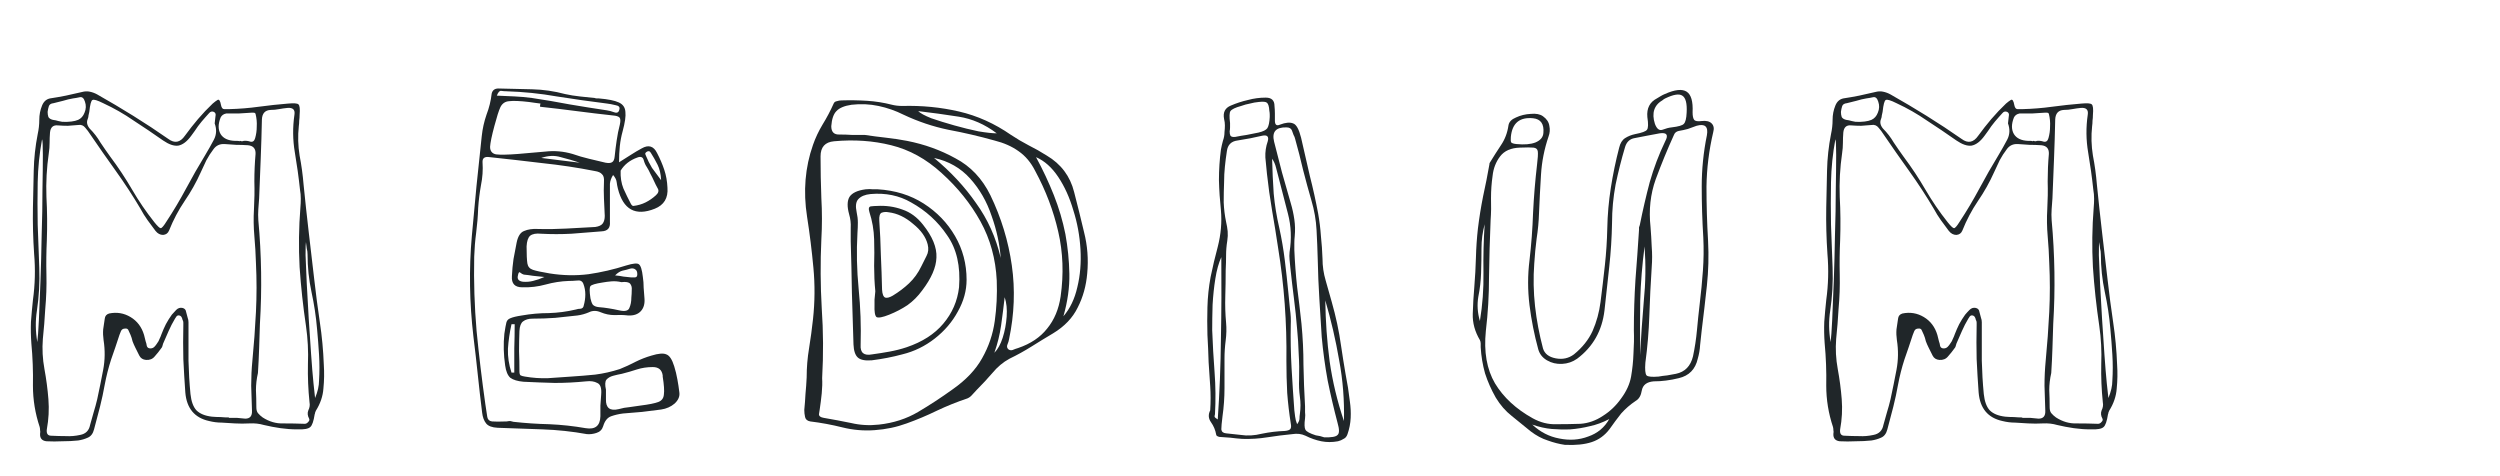<svg width="630" height="120" viewBox="0 0 630 120" fill="none" xmlns="http://www.w3.org/2000/svg">
<path d="M527.214 31.8C526.947 34.267 527.014 36.733 527.414 39.2C527.881 41.6 528.214 44.033 528.414 46.5C528.814 50.5 529.247 54.5 529.714 58.5C530.181 62.5 530.647 66.5 531.114 70.5C531.514 74.033 531.981 77.6 532.514 81.2C533.047 84.733 533.381 88.3 533.514 91.9C533.647 93.9 533.614 95.9 533.414 97.9C533.281 99.833 532.647 101.7 531.514 103.5C531.447 103.633 531.381 103.8 531.314 104C531.314 104.133 531.281 104.267 531.214 104.4C530.947 106.133 530.581 107.2 530.114 107.6C529.647 108.067 528.547 108.267 526.814 108.2C525.414 108.2 524.014 108.1 522.614 107.9C521.214 107.7 519.814 107.433 518.414 107.1C517.281 106.767 516.081 106.633 514.814 106.7C513.547 106.767 512.314 106.767 511.114 106.7C510.047 106.633 508.947 106.567 507.814 106.5C506.747 106.5 505.681 106.367 504.614 106.1C500.947 105.3 498.947 102.9 498.614 98.9C498.414 96.1 498.247 93.3 498.114 90.5C498.047 87.7 498.047 84.867 498.114 82C498.114 81.733 498.114 81.5 498.114 81.3C498.114 81.033 498.047 80.8 497.914 80.6C497.781 79.933 497.514 79.567 497.114 79.5C496.847 79.433 496.614 79.5 496.414 79.7C496.281 79.9 496.147 80.1 496.014 80.3C495.414 81.3 494.881 82.333 494.414 83.4C493.947 84.467 493.481 85.533 493.014 86.6C492.947 86.8 492.881 87.033 492.814 87.3C492.747 87.5 492.647 87.667 492.514 87.8C492.047 88.467 491.514 89.133 490.914 89.8C490.381 90.467 489.647 90.767 488.714 90.7C487.914 90.633 487.347 90.267 487.014 89.6C486.681 88.933 486.347 88.267 486.014 87.6C485.747 87.067 485.514 86.533 485.314 86C485.181 85.4 485.014 84.867 484.814 84.4C484.681 84.067 484.514 83.7 484.314 83.3C484.181 82.9 483.881 82.733 483.414 82.8C482.947 82.8 482.614 83 482.414 83.4C482.281 83.733 482.147 84.067 482.014 84.4C481.347 86.467 480.647 88.533 479.914 90.6C479.247 92.667 478.714 94.767 478.314 96.9C477.981 98.767 477.581 100.633 477.114 102.5C476.647 104.367 476.147 106.267 475.614 108.2C475.347 109.267 474.814 109.967 474.014 110.3C473.281 110.633 472.481 110.867 471.614 111C470.347 111.133 469.014 111.2 467.614 111.2C466.281 111.267 464.947 111.267 463.614 111.2C462.481 111.067 461.947 110.433 462.014 109.3C462.081 108.967 462.081 108.667 462.014 108.4C462.014 108.133 461.981 107.867 461.914 107.6C460.781 104.2 460.214 100.733 460.214 97.2C460.281 93.6 460.147 90.033 459.814 86.5C459.681 84.7 459.647 82.9 459.714 81.1C459.847 79.3 460.014 77.467 460.214 75.6C460.747 71.733 460.847 67.867 460.514 64C460.247 60.067 460.147 56.167 460.214 52.3C460.281 49.167 460.347 46.067 460.414 43C460.481 39.933 460.814 36.867 461.414 33.8C461.681 32.6 461.814 31.4 461.814 30.2C461.814 28.933 462.047 27.733 462.514 26.6C462.914 25.6 463.581 25 464.514 24.8C465.847 24.6 467.181 24.367 468.514 24.1C469.914 23.767 471.247 23.467 472.514 23.2C473.247 23 473.914 22.967 474.514 23.1C475.181 23.233 475.814 23.467 476.414 23.8C479.481 25.533 482.514 27.333 485.514 29.2C488.514 31.067 491.447 33 494.314 35C495.914 36.2 497.314 35.933 498.514 34.2C499.581 32.733 500.681 31.333 501.814 30C503.014 28.6 504.247 27.3 505.514 26.1C505.981 25.7 506.381 25.4 506.714 25.2C507.114 24.933 507.414 25.367 507.614 26.5C507.747 27.167 508.014 27.5 508.414 27.5C508.814 27.5 509.247 27.5 509.714 27.5C512.247 27.433 514.714 27.233 517.114 26.9C519.581 26.567 522.047 26.3 524.514 26.1C525.981 25.967 526.847 26.033 527.114 26.3C527.447 26.567 527.547 27.467 527.414 29C527.414 29.467 527.381 29.933 527.314 30.4C527.314 30.867 527.281 31.333 527.214 31.8ZM467.614 30.7C469.347 30.767 470.681 30.6 471.614 30.2C472.347 29.867 472.881 29.267 473.214 28.4C473.614 27.467 473.647 26.533 473.314 25.6C473.047 24.733 472.614 24.367 472.014 24.5C471.414 24.633 470.847 24.733 470.314 24.8C469.514 24.933 468.681 25.133 467.814 25.4C467.014 25.6 466.214 25.8 465.414 26C464.747 26.067 464.347 26.333 464.214 26.8C464.081 27.2 463.981 27.667 463.914 28.2C463.914 28.667 463.981 29.1 464.114 29.5C464.314 29.833 464.681 30.067 465.214 30.2C465.747 30.267 466.214 30.367 466.614 30.5C467.014 30.567 467.347 30.633 467.614 30.7ZM506.014 31.1C506.081 30.433 506.147 29.833 506.214 29.3C506.347 28.767 506.214 28.4 505.814 28.2C505.347 28 504.947 28.1 504.614 28.5C504.281 28.833 503.981 29.167 503.714 29.5C503.047 30.233 502.414 31 501.814 31.8C501.281 32.6 500.714 33.4 500.114 34.2C499.047 35.667 497.947 36.5 496.814 36.7C495.747 36.833 494.481 36.4 493.014 35.4C490.547 33.667 488.081 32 485.614 30.4C483.214 28.733 480.647 27.267 477.914 26C476.447 25.267 475.547 25 475.214 25.2C474.881 25.333 474.614 26.333 474.414 28.2C474.347 28.467 474.281 28.767 474.214 29.1C474.214 29.367 474.147 29.667 474.014 30C473.681 30.8 473.847 31.6 474.514 32.4C475.581 33.467 476.481 34.633 477.214 35.9C478.014 37.1 478.847 38.3 479.714 39.5C481.714 42.167 483.547 44.933 485.214 47.8C486.881 50.667 488.747 53.4 490.814 56C491.614 57 492.147 57.5 492.414 57.5C492.681 57.5 493.147 56.967 493.814 55.9C495.614 53.167 497.281 50.367 498.814 47.5C500.347 44.633 501.947 41.833 503.614 39.1C504.414 37.767 505.147 36.467 505.814 35.2C506.481 33.933 506.547 32.567 506.014 31.1ZM516.914 94C516.581 95.467 516.414 96.9 516.414 98.3C516.481 99.7 516.514 101.133 516.514 102.6C516.514 103.267 516.647 103.767 516.914 104.1C517.247 104.5 517.647 104.867 518.114 105.2C519.781 106.267 521.514 106.767 523.314 106.7C525.114 106.7 526.914 106.733 528.714 106.8C529.047 106.8 529.347 106.633 529.614 106.3C529.881 106.033 529.947 105.767 529.814 105.5C529.414 104.767 529.347 104.067 529.614 103.4C529.947 102.733 530.047 102.067 529.914 101.4C529.581 98.2 529.447 95 529.514 91.8C529.647 88.533 529.481 85.3 529.014 82.1C528.281 77.167 527.747 72.233 527.414 67.3C527.147 62.3 527.214 57.3 527.614 52.3C527.681 51.567 527.714 50.833 527.714 50.1C527.714 49.3 527.647 48.533 527.514 47.8C527.181 44.667 526.747 41.533 526.214 38.4C525.681 35.267 525.647 32.1 526.114 28.9C526.314 27.633 525.714 27.067 524.314 27.2C523.647 27.267 522.947 27.367 522.214 27.5C521.547 27.633 520.847 27.7 520.114 27.7C518.714 27.767 517.981 28.567 517.914 30.1C517.847 33.367 517.747 36.667 517.614 40C517.481 43.333 517.347 46.667 517.214 50C517.147 50.867 517.081 51.767 517.014 52.7C516.947 53.633 516.947 54.567 517.014 55.5C517.414 59.833 517.647 64.2 517.714 68.6C517.781 72.933 517.681 77.267 517.414 81.6C517.347 83.667 517.281 85.733 517.214 87.8C517.147 89.867 517.047 91.933 516.914 94ZM512.314 35.6V35.5C512.514 35.5 512.681 35.533 512.814 35.6C513.014 35.6 513.181 35.567 513.314 35.5C513.847 35.433 514.414 35.5 515.014 35.7C515.614 35.833 516.014 35.533 516.214 34.8C516.481 33.867 516.614 32.9 516.614 31.9C516.681 30.833 516.581 29.767 516.314 28.7C516.247 28.5 516.081 28.4 515.814 28.4C515.614 28.4 515.414 28.4 515.214 28.4C514.147 28.467 513.081 28.533 512.014 28.6C511.014 28.6 509.981 28.6 508.914 28.6C508.247 28.733 507.781 29.067 507.514 29.6C506.847 31.267 506.847 32.667 507.514 33.8C508.181 34.867 509.381 35.433 511.114 35.5C511.314 35.5 511.514 35.5 511.714 35.5C511.914 35.5 512.114 35.533 512.314 35.6ZM509.614 105.2V105.3C510.281 105.3 510.947 105.3 511.614 105.3C512.347 105.367 513.047 105.433 513.714 105.5C514.914 105.5 515.481 104.833 515.414 103.5C515.347 101.367 515.281 99.267 515.214 97.2C515.214 95.067 515.314 92.967 515.514 90.9C515.914 86.767 516.214 82.667 516.414 78.6C516.614 74.533 516.614 70.433 516.414 66.3C516.347 64.033 516.214 61.767 516.014 59.5C515.814 57.233 515.781 54.967 515.914 52.7C516.047 50.367 516.081 48.033 516.014 45.7C516.014 43.367 516.114 41.067 516.314 38.8C516.381 37.467 515.747 36.733 514.414 36.6C513.414 36.533 512.414 36.5 511.414 36.5C510.414 36.433 509.447 36.367 508.514 36.3C507.314 36.233 506.381 36.667 505.714 37.6C505.047 38.467 504.447 39.4 503.914 40.4C503.447 41.4 502.981 42.4 502.514 43.4C501.381 45.933 500.014 48.367 498.414 50.7C496.881 52.967 495.581 55.433 494.514 58.1C494.247 58.767 493.747 59.133 493.014 59.2C492.281 59.2 491.647 58.867 491.114 58.2C490.447 57.267 489.781 56.367 489.114 55.5C488.447 54.567 487.847 53.6 487.314 52.6C485.381 49.333 483.314 46.167 481.114 43.1C478.914 40.033 476.747 36.933 474.614 33.8C474.281 33.267 473.881 32.733 473.414 32.2C472.947 31.6 472.347 31.367 471.614 31.5C470.747 31.567 469.881 31.633 469.014 31.7C468.214 31.7 467.381 31.667 466.514 31.6C465.314 31.467 464.647 32.067 464.514 33.4C464.447 34.267 464.414 35.133 464.414 36C464.414 36.867 464.347 37.733 464.214 38.6C463.681 42.267 463.481 45.933 463.614 49.6C463.814 53.2 463.847 56.867 463.714 60.6C463.581 63.467 463.547 66.333 463.614 69.2C463.681 72.067 463.581 74.967 463.314 77.9C463.181 80.367 462.981 82.867 462.714 85.4C462.514 87.933 462.647 90.467 463.114 93C463.581 95.533 463.914 98.067 464.114 100.6C464.314 103.133 464.181 105.667 463.714 108.2C463.581 109.267 463.947 109.8 464.814 109.8C466.081 109.867 467.314 109.9 468.514 109.9C469.714 109.967 470.914 109.867 472.114 109.6C473.514 109.333 474.347 108.5 474.614 107.1C474.947 105.967 475.247 104.9 475.514 103.9C475.847 102.833 476.147 101.733 476.414 100.6C476.947 98.133 477.447 95.667 477.914 93.2C478.381 90.733 478.414 88.233 478.014 85.7C477.881 84.767 477.847 83.867 477.914 83C478.047 82.067 478.181 81.167 478.314 80.3C478.381 79.633 478.747 79.2 479.414 79C481.347 78.6 483.147 78.9 484.814 79.9C486.481 80.9 487.614 82.4 488.214 84.4C488.281 84.667 488.347 84.933 488.414 85.2C488.481 85.467 488.547 85.733 488.614 86C488.747 86.333 488.847 86.733 488.914 87.2C489.047 87.6 489.347 87.8 489.814 87.8C490.214 87.8 490.547 87.667 490.814 87.4C491.081 87.133 491.314 86.833 491.514 86.5C491.781 86.167 491.981 85.8 492.114 85.4C492.314 85 492.481 84.6 492.614 84.2C492.947 83.333 493.314 82.5 493.714 81.7C494.181 80.833 494.681 80.033 495.214 79.3C495.547 78.9 495.914 78.5 496.314 78.1C496.781 77.633 497.314 77.467 497.914 77.6C498.447 77.733 498.747 78.067 498.814 78.6C498.947 79.133 499.081 79.633 499.214 80.1C499.347 80.433 499.414 80.8 499.414 81.2C499.414 81.6 499.414 82 499.414 82.4C499.414 85.267 499.414 88.1 499.414 90.9C499.481 93.7 499.647 96.5 499.914 99.3C500.114 101.167 500.614 102.533 501.414 103.4C502.281 104.267 503.581 104.8 505.314 105C506.047 105.067 506.781 105.1 507.514 105.1C508.247 105.167 508.947 105.2 509.614 105.2ZM461.314 86.2C461.447 85.2 461.581 83.333 461.714 80.6C461.847 77.8 461.981 74.533 462.114 70.8C462.247 67.067 462.347 63.2 462.414 59.2C462.547 55.133 462.614 51.333 462.614 47.8C462.681 44.267 462.714 41.333 462.714 39C462.714 36.667 462.647 35.367 462.514 35.1C461.847 38.7 461.481 42.3 461.414 45.9C461.347 49.5 461.347 53.067 461.414 56.6C461.547 60.2 461.681 63.833 461.814 67.5C461.947 71.1 461.747 74.7 461.214 78.3C460.814 80.833 460.847 83.467 461.314 86.2ZM531.314 100.3C531.981 98.7 532.314 97.233 532.314 95.9C532.447 93.767 532.447 91.6 532.314 89.4C532.181 87.2 532.014 85.033 531.814 82.9C531.547 79.767 531.081 76.667 530.414 73.6C529.747 70.467 529.414 67.3 529.414 64.1C529.414 63.567 529.347 63.067 529.214 62.6C529.147 62.067 529.081 61.533 529.014 61C528.947 61.267 528.914 62.367 528.914 64.3C528.981 66.167 529.081 68.533 529.214 71.4C529.347 74.2 529.514 77.167 529.714 80.3C529.914 83.433 530.114 86.433 530.314 89.3C530.514 92.167 530.714 94.6 530.914 96.6C531.114 98.6 531.247 99.833 531.314 100.3Z" fill="#202629"/>
<path d="M394.334 112.1C392.934 111.9 391.5 111.533 390.034 111C388.567 110.533 387.134 109.767 385.734 108.7C384.134 107.367 382.534 106.067 380.934 104.8C379.4 103.6 378.067 102.067 376.934 100.2C375.8 98.2 374.9 96.167 374.234 94.1C373.634 91.967 373.267 89.767 373.134 87.5C373.134 87.167 373.134 86.867 373.134 86.6C373.134 86.267 373.067 85.967 372.934 85.7C371.667 83.567 371.067 81.367 371.134 79.1C371.2 76.767 371.334 74.467 371.534 72.2C371.734 69.733 371.867 67.3 371.934 64.9C372 62.433 372.167 60 372.434 57.6C372.767 54.867 373.2 52.167 373.734 49.5C374.334 46.767 374.867 44.067 375.334 41.4C375.334 41.2 375.367 41.067 375.434 41C376.367 39.467 377.3 38 378.234 36.6C379.234 35.133 379.867 33.467 380.134 31.6C380.267 30.733 380.9 30.067 382.034 29.6C383.167 29.067 384.4 28.767 385.734 28.7C387.067 28.567 388.1 28.767 388.834 29.3C389.767 29.967 390.3 30.767 390.434 31.7C390.634 32.633 390.567 33.533 390.234 34.4C389.167 37.533 388.534 40.733 388.334 44C388.134 47.2 387.967 50.433 387.834 53.7C387.767 55.833 387.567 57.967 387.234 60.1C386.967 62.167 386.767 64.267 386.634 66.4C386.367 70 386.434 73.6 386.834 77.2C387.234 80.733 387.9 84.267 388.834 87.8C389.234 89.133 390.3 89.967 392.034 90.3C393.767 90.633 395.3 90.3 396.634 89.3C398.767 87.567 400.334 85.6 401.334 83.4C402.334 81.133 403 78.7 403.334 76.1C403.734 72.967 404.1 69.867 404.434 66.8C404.767 63.733 404.967 60.667 405.034 57.6C405.1 54.133 405.4 50.7 405.934 47.3C406.467 43.9 407.167 40.533 408.034 37.2C408.3 36.067 408.8 35.267 409.534 34.8C410.267 34.333 411.1 34 412.034 33.8C413.767 33.467 414.767 33.1 415.034 32.7C415.367 32.3 415.4 31.233 415.134 29.5C414.934 27.3 415.734 25.733 417.534 24.8C417.867 24.6 418.2 24.4 418.534 24.2C418.867 24 419.2 23.833 419.534 23.7C422.067 22.567 423.9 22.367 425.034 23.1C426.167 23.833 426.667 25.567 426.534 28.3C426.534 29.233 426.667 29.867 426.934 30.2C427.2 30.533 427.834 30.633 428.834 30.5C429.967 30.367 430.8 30.567 431.334 31.1C431.867 31.633 432 32.367 431.734 33.3C430.667 37.833 430.1 42.4 430.034 47C430.034 51.6 430.167 56.167 430.434 60.7C430.634 64.5 430.534 68.267 430.134 72C429.734 75.733 429.3 79.467 428.834 83.2C428.7 84.4 428.567 85.633 428.434 86.9C428.367 88.1 428.167 89.267 427.834 90.4C427.234 93.067 425.634 94.7 423.034 95.3C421.967 95.567 420.9 95.767 419.834 95.9C418.834 96.033 417.8 96.1 416.734 96.1C415 96.233 414 97 413.734 98.4C413.534 99.667 413.034 100.533 412.234 101C410.834 101.933 409.6 103 408.534 104.2C407.534 105.467 406.567 106.767 405.634 108.1C404.434 109.7 402.934 110.8 401.134 111.4C399.334 112 397.067 112.233 394.334 112.1ZM425.034 28.4C425.167 26.067 424.8 24.633 423.934 24.1C423.134 23.567 421.7 23.8 419.634 24.8C419.367 24.933 419.167 25.067 419.034 25.2C416.834 26.467 416.167 28.467 417.034 31.2C417.5 32.467 418.134 32.967 418.934 32.7C419.8 32.367 420.567 32.167 421.234 32.1C422.967 31.9 424 31.6 424.334 31.2C424.734 30.8 424.967 29.867 425.034 28.4ZM380.734 34.5C380.667 35.233 380.7 35.7 380.834 35.9C381.034 36.1 381.467 36.233 382.134 36.3C384.134 36.5 385.734 36.367 386.934 35.9C388.2 35.367 388.867 34.567 388.934 33.5C389.134 31.233 388.267 30 386.334 29.8C382.934 29.467 381.067 31.033 380.734 34.5ZM414.634 91.4C414.5 93.133 414.6 94.2 414.934 94.6C415.267 94.933 416.267 95.033 417.934 94.9C418.667 94.767 419.4 94.667 420.134 94.6C420.867 94.467 421.6 94.333 422.334 94.2C424.6 93.733 426.034 92.267 426.634 89.8C427.1 87.6 427.434 85.4 427.634 83.2C427.834 81 428.067 78.767 428.334 76.5C428.667 73.767 428.934 71 429.134 68.2C429.334 65.4 429.367 62.633 429.234 59.9C428.967 55.567 428.834 51.267 428.834 47C428.834 42.667 429.267 38.367 430.134 34.1C430.534 31.9 429.667 31.1 427.534 31.7C426.8 31.967 426.067 32.233 425.334 32.5C424.6 32.7 423.834 32.867 423.034 33C422.434 33.133 422.034 33.467 421.834 34C420.167 37.667 418.634 41.4 417.234 45.2C415.9 48.933 415.467 52.933 415.934 57.2C416.067 58.867 416.167 60.533 416.234 62.2C416.367 63.867 416.367 65.567 416.234 67.3C415.967 71.367 415.767 75.433 415.634 79.5C415.5 83.5 415.167 87.467 414.634 91.4ZM374.434 83.4C373.9 88.667 374.667 93.067 376.734 96.6C378.867 100.133 382.034 103.067 386.234 105.4C388.167 106.467 390.134 106.967 392.134 106.9C394.134 106.9 396.167 106.867 398.234 106.8C400.234 106.667 402.134 106 403.934 104.8C405.734 103.667 407.267 102.2 408.534 100.4C409.867 98.6 410.7 96.767 411.034 94.9C411.367 92.967 411.567 91.033 411.634 89.1C411.767 87.1 411.8 85.133 411.734 83.2C411.734 78.933 411.867 74.7 412.134 70.5C412.467 66.3 412.767 62.1 413.034 57.9C413.034 57.7 413.034 57.5 413.034 57.3C413.1 57.1 413.167 56.9 413.234 56.7C413.967 53.033 414.8 49.433 415.734 45.9C416.734 42.367 418.034 38.933 419.634 35.6C420.5 34 420.034 33.333 418.234 33.6C417.167 33.8 416.1 34 415.034 34.2C414.034 34.4 413 34.6 411.934 34.8C410.734 35 409.934 35.733 409.534 37C408.6 40.133 407.8 43.3 407.134 46.5C406.534 49.7 406.234 52.933 406.234 56.2C406.167 59.867 405.934 63.533 405.534 67.2C405.134 70.867 404.734 74.533 404.334 78.2C403.734 83.333 401.434 87.4 397.434 90.4C396.3 91.2 395.034 91.633 393.634 91.7C392.234 91.767 390.967 91.467 389.834 90.8C388.7 90.133 387.967 89.2 387.634 88C386.634 84.333 385.9 80.633 385.434 76.9C384.967 73.1 384.967 69.333 385.434 65.6C385.9 61.6 386.2 57.6 386.334 53.6C386.534 49.533 386.867 45.5 387.334 41.5C387.534 39.9 387.6 38.8 387.534 38.2C387.467 37.6 387.1 37.267 386.434 37.2C385.767 37.133 384.634 37.133 383.034 37.2C380.767 37.267 379.1 38 378.034 39.4C376.967 40.8 376.334 42.433 376.134 44.3C375.867 46.167 375.734 48.033 375.734 49.9C375.8 51.767 375.767 53.633 375.634 55.5C375.434 60.233 375.3 64.967 375.234 69.7C375.234 74.367 374.967 78.933 374.434 83.4ZM374.134 56.5C373.6 58.5 373.334 60.533 373.334 62.6C373.334 64.667 373.3 66.733 373.234 68.8C373.167 70.8 372.934 72.8 372.534 74.8C372.2 76.8 372.334 78.833 372.934 80.9C373.6 76.833 373.9 72.767 373.834 68.7C373.767 64.633 373.867 60.567 374.134 56.5ZM414.434 62.1C413.834 66.633 413.467 71.2 413.334 75.8C413.267 80.333 413.267 84.9 413.334 89.5C413.534 84.967 413.834 80.433 414.234 75.9C414.7 71.3 414.767 66.7 414.434 62.1ZM405.534 105.6C403.867 106.467 402.234 107.067 400.634 107.4C399.034 107.8 397.4 108.067 395.734 108.2C394.2 108.267 392.634 108.233 391.034 108.1C389.5 107.967 387.867 107.6 386.134 107C388.134 108.867 390.4 110.033 392.934 110.5C395.534 111.033 397.967 110.867 400.234 110C402.567 109.2 404.334 107.733 405.534 105.6Z" fill="#202629"/>
<path d="M304.973 103.4C305.106 101.267 305.106 99.233 304.973 97.3C304.839 95.3 304.706 93.3 304.573 91.3C304.506 88.967 304.406 86.667 304.273 84.4C304.206 82.067 304.206 79.733 304.273 77.4C304.339 74.867 304.606 72.333 305.073 69.8C305.606 67.2 306.206 64.667 306.873 62.2C307.673 59.067 307.939 56 307.673 53C307.406 50.467 307.239 47.933 307.173 45.4C307.173 42.8 307.339 40.233 307.673 37.7C307.806 36.967 307.973 36.233 308.173 35.5C308.439 34.767 308.573 34.033 308.573 33.3C308.639 32.7 308.673 32.133 308.673 31.6C308.673 31.067 308.606 30.533 308.473 30C308.139 28.333 308.706 27.2 310.173 26.6C311.573 26 313.006 25.533 314.473 25.2C315.939 24.8 317.439 24.6 318.973 24.6C320.439 24.6 321.173 25.3 321.173 26.7C321.239 27.367 321.273 28 321.273 28.6C321.273 29.2 321.273 29.8 321.273 30.4C321.273 31.467 321.706 31.8 322.573 31.4C323.973 30.867 325.073 30.767 325.873 31.1C326.673 31.367 327.339 32.567 327.873 34.7C328.606 37.9 329.339 41.1 330.073 44.3C330.873 47.433 331.573 50.6 332.173 53.8C332.506 55.667 332.739 57.567 332.873 59.5C333.073 61.367 333.206 63.267 333.273 65.2C333.273 67.067 333.539 68.9 334.073 70.7C334.606 72.5 335.106 74.267 335.573 76C336.106 77.867 336.573 79.733 336.973 81.6C337.373 83.467 337.706 85.367 337.973 87.3C338.306 89.567 338.673 91.867 339.073 94.2C339.539 96.533 339.906 98.867 340.173 101.2C340.373 102.6 340.439 103.967 340.373 105.3C340.306 106.7 340.039 108.067 339.573 109.4C339.373 110 339.039 110.4 338.573 110.6C338.173 110.867 337.706 111.067 337.173 111.2C335.706 111.467 334.306 111.467 332.973 111.2C331.639 110.933 330.306 110.467 328.973 109.8C327.973 109.333 326.873 109.2 325.673 109.4C323.606 109.6 321.506 109.867 319.373 110.2C317.306 110.533 315.206 110.667 313.073 110.6C312.073 110.533 311.073 110.433 310.073 110.3C309.139 110.233 308.206 110.167 307.273 110.1C306.739 109.967 306.473 109.767 306.473 109.5C306.273 108.367 305.839 107.333 305.173 106.4C304.506 105.467 304.439 104.467 304.973 103.4ZM319.973 29.5C319.973 29.367 319.973 29.167 319.973 28.9C319.973 28.567 319.939 28.233 319.873 27.9C319.806 26.833 319.606 26.167 319.273 25.9C319.006 25.633 318.306 25.567 317.173 25.7C316.439 25.767 315.706 25.9 314.973 26.1C314.239 26.233 313.506 26.433 312.773 26.7C311.306 27.1 310.406 27.533 310.073 28C309.806 28.4 309.773 29.4 309.973 31C309.973 31.333 309.973 31.7 309.973 32.1C309.973 32.433 309.939 32.767 309.873 33.1C309.873 33.567 309.939 33.933 310.073 34.2C310.273 34.467 310.673 34.567 311.273 34.5C312.273 34.3 313.239 34.133 314.173 34C315.173 33.8 316.173 33.6 317.173 33.4C318.306 33.133 319.039 32.767 319.373 32.3C319.706 31.767 319.906 30.833 319.973 29.5ZM333.673 110.2C335.539 110.267 336.673 110.067 337.073 109.6C337.539 109.2 337.539 108.2 337.073 106.6C336.139 103.067 335.306 99.5 334.573 95.9C333.906 92.233 333.406 88.567 333.073 84.9C332.873 81.633 332.673 78.4 332.473 75.2C332.273 72 332.139 68.767 332.073 65.5C332.006 62.967 331.906 60.467 331.773 58C331.639 55.467 331.206 52.967 330.473 50.5C329.739 47.967 329.039 45.4 328.373 42.8C327.773 40.2 327.106 37.6 326.373 35C326.306 34.667 326.173 34.333 325.973 34C325.839 33.6 325.706 33.233 325.573 32.9C325.373 32.367 324.906 32.1 324.173 32.1C321.506 32.033 320.473 33.233 321.073 35.7C321.739 38.3 322.406 40.9 323.073 43.5C323.806 46.1 324.539 48.667 325.273 51.2C325.673 52.533 325.973 53.9 326.173 55.3C326.373 56.7 326.406 58.1 326.273 59.5C326.206 60.1 326.173 60.7 326.173 61.3C326.173 61.9 326.173 62.467 326.173 63C326.306 66.133 326.539 69.233 326.873 72.3C327.273 75.367 327.639 78.467 327.973 81.6C328.306 85.067 328.473 88.533 328.473 92C328.539 95.467 328.673 98.933 328.873 102.4C328.873 102.867 328.873 103.367 328.873 103.9C328.939 104.367 328.939 104.867 328.873 105.4C328.673 106.867 328.706 107.833 328.973 108.3C329.239 108.767 330.106 109.233 331.573 109.7C331.906 109.767 332.273 109.833 332.673 109.9C333.073 110.033 333.406 110.133 333.673 110.2ZM312.673 109.6C314.339 109.867 316.106 109.767 317.973 109.3C319.906 108.9 321.839 108.667 323.773 108.6C324.506 108.533 324.973 108.367 325.173 108.1C325.373 107.833 325.406 107.367 325.273 106.7C324.873 104.167 324.573 101.6 324.373 99C324.239 96.333 324.173 93.667 324.173 91C324.306 81.333 323.606 71.8 322.073 62.4C321.606 59.267 321.106 56.167 320.573 53.1C320.039 49.967 319.606 46.867 319.273 43.8C319.139 42.467 319.006 41.1 318.873 39.7C318.806 38.3 319.006 36.933 319.473 35.6C319.806 34.4 319.339 33.933 318.073 34.2C316.139 34.667 314.073 35.067 311.873 35.4C310.273 35.6 309.373 36.5 309.173 38.1C308.973 39.367 308.806 40.667 308.673 42C308.539 43.267 308.473 44.567 308.473 45.9C308.406 47.567 308.373 49.267 308.373 51C308.439 52.667 308.639 54.3 308.973 55.9C309.173 56.767 309.306 57.567 309.373 58.3C309.439 59.033 309.406 59.833 309.273 60.7C309.073 61.9 308.973 63.133 308.973 64.4C308.973 65.6 308.939 66.833 308.873 68.1C308.873 70.3 308.839 72.5 308.773 74.7C308.706 76.9 308.773 79.1 308.973 81.3C309.106 82.767 309.073 84.267 308.873 85.8C308.673 87.333 308.573 88.867 308.573 90.4C308.573 92.867 308.573 95.333 308.573 97.8C308.573 100.2 308.406 102.567 308.073 104.9C307.873 106.5 307.773 107.6 307.773 108.2C307.839 108.8 308.239 109.133 308.973 109.2C309.706 109.267 310.939 109.4 312.673 109.6ZM326.873 106.9C327.273 106.367 327.473 105.9 327.473 105.5C327.473 105.1 327.506 104.7 327.573 104.3C327.773 102.833 327.773 101.4 327.573 100C327.373 98.533 327.306 97.067 327.373 95.6C327.439 93.467 327.406 91.333 327.273 89.2C327.206 87.067 327.073 84.967 326.873 82.9C326.673 80.367 326.406 77.8 326.073 75.2C325.739 72.6 325.439 70.033 325.173 67.5C325.106 66.833 325.039 66.167 324.973 65.5C324.906 64.833 324.906 64.167 324.973 63.5C325.506 60.167 325.373 56.967 324.573 53.9C323.773 50.767 322.973 47.667 322.173 44.6C321.973 43.867 321.773 43.1 321.573 42.3C321.373 41.433 321.039 40.667 320.573 40C320.639 42.933 320.773 45.867 320.973 48.8C321.239 51.667 321.706 54.533 322.373 57.4C322.973 60.133 323.439 62.867 323.773 65.6C324.106 68.333 324.406 71.067 324.673 73.8C324.806 75.133 324.939 76.5 325.073 77.9C325.273 79.233 325.339 80.567 325.273 81.9C325.206 85.5 325.273 89.1 325.473 92.7C325.673 96.233 325.906 99.8 326.173 103.4C326.239 103.867 326.306 104.4 326.373 105C326.439 105.6 326.606 106.233 326.873 106.9ZM307.773 64.8C307.106 66.267 306.606 68.067 306.273 70.2C305.939 72.267 305.706 74.467 305.573 76.8C305.506 79.067 305.473 81.2 305.473 83.2C305.606 86.733 305.806 90.267 306.073 93.8C306.339 97.333 306.373 100.867 306.173 104.4C306.106 104.6 306.073 104.8 306.073 105C306.139 105.2 306.406 105.433 306.873 105.7C307.339 98.9 307.606 92.1 307.673 85.3C307.806 78.5 307.839 71.667 307.773 64.8ZM338.673 106.1C338.806 100.9 338.406 95.8 337.473 90.8C336.606 85.733 335.439 80.7 333.973 75.7C334.039 80.9 334.406 86.033 335.073 91.1C335.806 96.167 337.006 101.167 338.673 106.1Z" fill="#202629"/>
<path d="M203.28 95.1C203.28 92.633 203.48 90.2 203.88 87.8C204.28 85.333 204.614 82.867 204.88 80.4C205.347 76.067 205.38 71.767 204.98 67.5C204.58 63.167 204.047 58.867 203.38 54.6C202.38 48.2 202.88 42.167 204.88 36.5C205.48 34.767 206.28 33.067 207.28 31.4C208.347 29.667 209.28 27.9 210.08 26.1C210.214 25.767 210.48 25.567 210.88 25.5C211.28 25.367 211.68 25.3 212.08 25.3C214.214 25.233 216.347 25.267 218.48 25.4C220.614 25.533 222.714 25.867 224.78 26.4C225.58 26.6 226.447 26.7 227.38 26.7C232.314 26.567 237.08 27.033 241.68 28.1C246.28 29.167 250.647 31.133 254.78 34C256.18 34.933 257.647 35.8 259.18 36.6C260.78 37.4 262.314 38.267 263.78 39.2C267.38 41.333 269.68 44.4 270.68 48.4C271.547 51.733 272.38 55.1 273.18 58.5C274.047 61.9 274.314 65.367 273.98 68.9C273.714 72.033 272.914 74.9 271.58 77.5C270.314 80.1 268.247 82.267 265.38 84C263.58 85.067 261.78 86.167 259.98 87.3C258.18 88.433 256.314 89.467 254.38 90.4C252.78 91.267 251.347 92.467 250.08 94C248.814 95.467 247.514 96.867 246.18 98.2C245.78 98.6 245.38 99.033 244.98 99.5C244.647 99.9 244.247 100.2 243.78 100.4C241.18 101.267 238.614 102.3 236.08 103.5C233.614 104.7 231.08 105.767 228.48 106.7C225.947 107.633 223.247 108.2 220.38 108.4C217.647 108.6 214.947 108.367 212.28 107.7C209.614 107.033 206.914 106.533 204.18 106.2C203.447 106.067 203.014 105.7 202.88 105.1C202.747 104.5 202.68 103.9 202.68 103.3C202.814 101.967 202.914 100.633 202.98 99.3C203.114 97.9 203.214 96.5 203.28 95.1ZM217.88 34C219.68 34.267 221.48 34.5 223.28 34.7C225.08 34.9 226.847 35.167 228.58 35.5C232.98 36.367 237.047 37.833 240.78 39.9C244.58 41.9 247.514 45 249.58 49.2C252.314 54.867 254.114 60.767 254.98 66.9C255.847 72.967 255.614 79.167 254.28 85.5C254.214 85.9 254.08 86.333 253.88 86.8C253.68 87.267 253.747 87.667 254.08 88C254.414 88.267 254.78 88.333 255.18 88.2C255.647 88 256.114 87.833 256.58 87.7C259.714 86.633 262.147 85 263.88 82.8C265.68 80.6 266.814 77.9 267.28 74.7C268.08 69.033 267.88 63.6 266.68 58.4C265.48 53.133 263.547 48.033 260.88 43.1C259.814 40.967 258.414 39.3 256.68 38.1C255.014 36.9 252.98 36 250.58 35.4C246.78 34.333 242.914 33.433 238.98 32.7C235.114 31.9 231.347 30.633 227.68 28.9C225.68 27.9 223.58 27.167 221.38 26.7C219.18 26.233 216.914 26.133 214.58 26.4C212.78 26.667 211.514 27.2 210.78 28C210.047 28.733 209.614 30 209.48 31.8C209.48 33.267 210.18 33.967 211.58 33.9C212.647 33.9 213.68 33.933 214.68 34C215.747 34 216.814 34 217.88 34ZM231.38 28C231.914 28.533 233.014 29.133 234.68 29.8C236.414 30.4 238.347 31 240.48 31.6C242.614 32.2 244.647 32.7 246.58 33.1C248.58 33.433 250.114 33.6 251.18 33.6C248.18 31.333 244.98 29.933 241.58 29.4C238.18 28.867 234.78 28.4 231.38 28ZM207.18 95.3C207.247 96.433 207.214 97.7 207.08 99.1C206.947 100.433 206.78 101.767 206.58 103.1C206.514 103.567 206.447 104 206.38 104.4C206.38 104.867 206.78 105.167 207.58 105.3C209.914 105.7 212.214 106.133 214.48 106.6C216.747 107.133 219.08 107.267 221.48 107C225.147 106.6 228.447 105.533 231.38 103.8C234.314 102.067 237.214 100.167 240.08 98.1C243.414 95.767 245.88 93.167 247.48 90.3C249.147 87.367 250.214 84.233 250.68 80.9C251.147 77.567 251.314 74.167 251.18 70.7C250.914 65.233 249.547 60.267 247.08 55.8C244.614 51.333 241.347 47.267 237.28 43.6C233.414 40.067 229.18 37.733 224.58 36.6C220.047 35.467 215.247 35.133 210.18 35.6C207.914 35.8 206.78 37.067 206.78 39.4C206.78 42.867 206.847 46.367 206.98 49.9C207.18 53.367 207.18 56.867 206.98 60.4C206.714 66.133 206.747 71.9 207.08 77.7C207.48 83.5 207.514 89.367 207.18 95.3ZM261.08 39.6C262.814 42.8 264.314 46 265.58 49.2C266.847 52.4 267.814 55.667 268.48 59C269.08 62.267 269.414 65.6 269.48 69C269.547 72.4 269.047 75.967 267.98 79.7C269.647 77.767 270.814 75.333 271.48 72.4C272.214 69.4 272.48 66.2 272.28 62.8C272.08 59.4 271.48 56.133 270.48 53C269.547 49.8 268.28 47 266.68 44.6C265.08 42.2 263.214 40.533 261.08 39.6ZM252.18 65C251.914 61.467 251.147 57.933 249.88 54.4C248.68 50.8 246.88 47.667 244.48 45C242.08 42.333 239.047 40.6 235.38 39.8C239.58 43.267 243.114 47.067 245.98 51.2C248.914 55.267 250.98 59.867 252.18 65ZM221.18 47.7C225.58 47.967 229.447 49.167 232.78 51.3C236.114 53.433 238.747 56.167 240.68 59.5C242.614 62.833 243.58 66.5 243.58 70.5C243.58 73.233 242.847 75.9 241.38 78.5C239.98 81.1 238.047 83.367 235.58 85.3C233.114 87.233 230.38 88.567 227.38 89.3C224.914 89.967 222.347 90.467 219.68 90.8C218.014 90.933 216.847 90.7 216.18 90.1C215.514 89.5 215.147 88.4 215.08 86.8C214.947 82.467 214.814 78.133 214.68 73.8C214.614 69.467 214.514 65.133 214.38 60.8C214.38 59.667 214.38 58.533 214.38 57.4C214.447 56.267 214.314 55.133 213.98 54C213.447 52.067 213.48 50.6 214.08 49.6C214.747 48.6 216.114 47.967 218.18 47.7C218.847 47.633 219.447 47.633 219.98 47.7C220.58 47.7 220.98 47.7 221.18 47.7ZM241.68 72.4C242.08 67.067 241.08 62.7 238.68 59.3C236.347 55.833 233.314 53.067 229.58 51C226.58 49.267 223.18 48.567 219.38 48.9C217.98 49.033 216.947 49.467 216.28 50.2C215.68 50.867 215.547 51.967 215.88 53.5C216.08 54.367 216.18 55.233 216.18 56.1C216.18 56.9 216.147 57.767 216.08 58.7C215.814 63.367 215.914 68.067 216.38 72.8C216.847 77.467 217.014 82.167 216.88 86.9C216.747 88.9 217.714 89.7 219.78 89.3C221.247 89.1 222.714 88.867 224.18 88.6C225.647 88.333 227.08 87.967 228.48 87.5C232.414 86.167 235.48 84.2 237.68 81.6C239.947 78.933 241.28 75.867 241.68 72.4ZM220.58 73.4C220.38 71.333 220.28 69.2 220.28 67C220.347 64.8 220.347 62.567 220.28 60.3C220.214 57.967 219.814 55.667 219.08 53.4C218.814 52.533 218.947 52.067 219.48 52C220.08 51.933 220.58 51.9 220.98 51.9C223.247 51.767 225.38 52.067 227.38 52.8C229.38 53.467 231.114 54.733 232.58 56.6C234.98 59.6 236.114 62.367 235.98 64.9C235.914 67.367 234.714 70.133 232.38 73.2C231.314 74.667 230.08 75.9 228.68 76.9C227.28 77.833 225.747 78.633 224.08 79.3C222.414 79.967 221.347 80.167 220.88 79.9C220.48 79.567 220.314 78.533 220.38 76.8C220.38 76.4 220.38 75.967 220.38 75.5C220.447 74.967 220.514 74.267 220.58 73.4ZM223.98 53.5C223.314 53.367 222.714 53.4 222.18 53.6C221.714 53.8 221.514 54.467 221.58 55.6C221.78 58.467 221.914 61.367 221.98 64.3C222.114 67.167 222.214 70.067 222.28 73C222.347 74.133 222.614 74.8 223.08 75C223.547 75.133 224.18 74.967 224.98 74.5C226.514 73.567 227.88 72.533 229.08 71.4C230.347 70.2 231.38 68.767 232.18 67.1C232.647 66.167 233.08 65.3 233.48 64.5C233.947 63.633 234.047 62.667 233.78 61.6C233.314 59.733 232.08 58 230.08 56.4C228.147 54.733 226.114 53.767 223.98 53.5ZM250.58 88.9C251.447 88.033 252.147 86.767 252.68 85.1C253.214 83.433 253.547 81.667 253.68 79.8C253.814 77.933 253.647 76.3 253.18 74.9C252.914 77.233 252.614 79.6 252.28 82C251.947 84.333 251.38 86.633 250.58 88.9Z" fill="#202629"/>
<path d="M156 40.9C157.133 40.167 158.133 39.533 159 39C159.933 38.4 160.833 37.867 161.7 37.4C163.433 36.4 164.733 36.8 165.6 38.6C166.333 40 166.933 41.4 167.4 42.8C167.867 44.2 168.133 45.7 168.2 47.3C168.4 49.9 167.333 51.667 165 52.6C160.133 54.533 157.033 52.833 155.7 47.5C155.567 46.967 155.467 46.433 155.4 45.9C155.333 45.3 155.033 44.7 154.5 44.1C154.033 44.833 153.767 45.567 153.7 46.3C153.7 46.967 153.7 47.667 153.7 48.4V55.9C153.833 57.433 153.133 58.233 151.6 58.3C149.067 58.5 146.533 58.7 144 58.9C141.467 59.033 138.933 59.033 136.4 58.9C135.133 58.767 134.2 58.933 133.6 59.4C133.067 59.867 132.767 60.767 132.7 62.1C132.7 64.1 132.767 65.533 132.9 66.4C133.033 67.2 133.5 67.733 134.3 68C135.1 68.267 136.5 68.567 138.5 68.9C141.833 69.433 145.1 69.5 148.3 69.1C151.5 68.633 154.667 67.9 157.8 66.9C159.533 66.367 160.6 66.267 161 66.6C161.467 66.933 161.8 68 162 69.8C162.133 70.667 162.2 71.567 162.2 72.5C162.267 73.367 162.333 74.233 162.4 75.1C162.533 76.5 162.233 77.6 161.5 78.4C160.767 79.2 159.7 79.567 158.3 79.5C157.167 79.367 156 79.333 154.8 79.4C153.667 79.4 152.533 79.167 151.4 78.7C150.333 78.233 149.333 78.233 148.4 78.7C147.467 79.1 146.5 79.367 145.5 79.5C143.633 79.7 141.767 79.9 139.9 80.1C138.033 80.233 136.133 80.3 134.2 80.3C133.2 80.3 132.4 80.533 131.8 81C131.267 81.4 130.967 82.2 130.9 83.4C130.833 85.067 130.8 86.767 130.8 88.5C130.867 90.167 130.9 91.867 130.9 93.6C130.9 94.133 131 94.467 131.2 94.6C131.467 94.733 131.833 94.833 132.3 94.9C134.233 95.233 136.167 95.367 138.1 95.3C140.033 95.167 141.967 95.033 143.9 94.9C145.967 94.767 148 94.6 150 94.4C152.067 94.133 154.133 93.667 156.2 93C157.533 92.467 158.833 91.867 160.1 91.2C161.433 90.533 162.8 90 164.2 89.6C165.933 89.067 167.167 88.967 167.9 89.3C168.7 89.567 169.367 90.567 169.9 92.3C170.233 93.367 170.5 94.467 170.7 95.6C170.9 96.667 171.067 97.767 171.2 98.9C171.333 99.9 170.933 100.833 170 101.7C169.067 102.5 167.933 103 166.6 103.2C165 103.4 163.4 103.6 161.8 103.8C160.2 103.933 158.6 104.067 157 104.2C155.933 104.333 154.933 104.567 154 104.9C153.067 105.233 152.4 106.067 152 107.4C151.733 108.267 151.167 108.833 150.3 109.1C149.5 109.367 148.7 109.467 147.9 109.4C144.233 108.733 140.5 108.333 136.7 108.2C132.9 108.067 129.133 107.933 125.4 107.8C124 107.733 123.033 107.367 122.5 106.7C121.967 106.033 121.633 105.133 121.5 104C121.1 100.8 120.733 97.6 120.4 94.4C120.067 91.2 119.7 88 119.3 84.8C118.3 76.267 118.167 67.833 118.9 59.5C119.633 51.1 120.467 42.7 121.4 34.3C121.6 32.433 122 30.633 122.6 28.9C123.267 27.167 123.7 25.4 123.9 23.6C124.1 22.733 124.667 22.3 125.6 22.3C128.467 22.367 131.3 22.433 134.1 22.5C136.9 22.567 139.667 22.967 142.4 23.7C143.6 23.967 144.833 24.167 146.1 24.3C147.367 24.433 148.633 24.567 149.9 24.7C150.033 24.767 150.2 24.8 150.4 24.8C150.6 24.8 150.767 24.8 150.9 24.8C153.233 25 154.9 25.333 155.9 25.8C156.967 26.267 157.533 27.067 157.6 28.2C157.733 29.267 157.5 30.9 156.9 33.1C156.567 34.3 156.333 35.533 156.2 36.8C156.067 38.067 156 39.433 156 40.9ZM125.2 24.1C126.733 24.167 128.233 24.233 129.7 24.3C131.167 24.367 132.633 24.5 134.1 24.7C137.233 25.167 140.367 25.7 143.5 26.3C146.633 26.833 149.767 27.333 152.9 27.8C153.433 27.867 154.067 28.033 154.8 28.3C155.533 28.567 155.967 28.3 156.1 27.5C156.233 26.967 155.9 26.633 155.1 26.5C154.3 26.3 153.6 26.167 153 26.1C148.733 25.567 144.5 24.967 140.3 24.3C136.167 23.567 131.933 23.133 127.6 23C127.2 23 126.767 22.967 126.3 22.9C125.9 22.833 125.533 23.233 125.2 24.1ZM136.1 26.9C136.1 26.767 136.1 26.633 136.1 26.5C136.167 26.3 136.2 26.167 136.2 26.1C135.733 26.033 135.233 25.967 134.7 25.9C134.233 25.833 133.767 25.767 133.3 25.7C131.033 25.433 129.367 25.367 128.3 25.5C127.3 25.567 126.567 26.067 126.1 27C125.7 27.867 125.2 29.433 124.6 31.7C123.933 34.167 123.567 35.933 123.5 37C123.5 38.067 124 38.7 125 38.9C126.067 39.033 127.9 39 130.5 38.8C132.833 38.6 135.133 38.4 137.4 38.2C139.733 37.933 142.033 38.133 144.3 38.8C145.633 39.267 147 39.667 148.4 40C149.8 40.333 151.2 40.667 152.6 41C153.333 41.133 153.867 41.1 154.2 40.9C154.6 40.7 154.833 40.2 154.9 39.4C155.033 38.067 155.2 36.733 155.4 35.4C155.6 34 155.867 32.667 156.2 31.4C156.4 30.467 156.367 29.867 156.1 29.6C155.833 29.333 155.3 29.167 154.5 29.1C151.433 28.767 148.367 28.4 145.3 28C142.233 27.6 139.167 27.233 136.1 26.9ZM166.6 45.4C166.533 43.867 166.233 42.567 165.7 41.5C165.167 40.433 164.6 39.433 164 38.5C163.733 38.033 163.367 37.967 162.9 38.3C162.7 38.433 162.6 38.6 162.6 38.8C162.667 39 162.733 39.167 162.8 39.3C163.2 40.3 163.7 41.3 164.3 42.3C164.967 43.233 165.733 44.267 166.6 45.4ZM146.1 41C144.5 40.467 142.9 40 141.3 39.6C139.767 39.133 138.133 39.2 136.4 39.8C138 40 139.6 40.2 141.2 40.4C142.867 40.6 144.5 40.8 146.1 41ZM120.5 52.4C120.433 54.467 120.267 56.533 120 58.6C119.733 60.6 119.567 62.633 119.5 64.7C119.367 70.967 119.567 77.2 120.1 83.4C120.7 89.533 121.433 95.667 122.3 101.8C122.567 103.4 122.733 104.5 122.8 105.1C122.933 105.767 123.333 106.133 124 106.2C124.667 106.267 125.9 106.267 127.7 106.2C128.033 106.133 128.333 106.1 128.6 106.1C128.867 106.167 129.133 106.233 129.4 106.3C132.4 106.633 135.4 106.833 138.4 106.9C141.467 107.033 144.533 107.367 147.6 107.9C150 108.3 151.233 107.3 151.3 104.9C151.3 103.967 151.3 103.067 151.3 102.2C151.367 101.267 151.433 100.333 151.5 99.4C151.633 97.8 151.3 96.833 150.5 96.5C149.767 96.1 148.833 95.967 147.7 96.1C145.033 96.367 142.4 96.5 139.8 96.5C137.2 96.433 134.567 96.333 131.9 96.2C130.433 96.067 129.333 95.733 128.6 95.2C127.933 94.6 127.5 93.567 127.3 92.1C126.9 89.367 126.833 86.7 127.1 84.1C127.3 82.767 127.467 81.833 127.6 81.3C127.733 80.767 128.067 80.4 128.6 80.2C129.2 79.933 130.167 79.7 131.5 79.5C133.767 79.1 136.033 78.9 138.3 78.9C140.567 78.833 142.833 78.533 145.1 78C145.5 77.867 145.9 77.8 146.3 77.8C146.767 77.733 147.033 77.467 147.1 77C147.367 76.067 147.5 75.133 147.5 74.2C147.5 73.267 147.333 72.367 147 71.5C146.733 70.833 146.2 70.567 145.4 70.7C144.667 70.767 143.967 70.8 143.3 70.8C141.367 70.867 139.433 71.167 137.5 71.7C135.567 72.233 133.6 72.467 131.6 72.4C129.733 72.4 128.867 71.467 129 69.6C129.067 68.133 129.2 66.7 129.4 65.3C129.667 63.9 129.933 62.5 130.2 61.1C130.533 59.5 131.167 58.533 132.1 58.2C133.033 57.8 134.167 57.633 135.5 57.7C137.9 57.767 140.3 57.733 142.7 57.6C145.1 57.467 147.533 57.333 150 57.2C150.933 57.067 151.567 56.767 151.9 56.3C152.233 55.833 152.4 55.2 152.4 54.4C152.333 52.933 152.267 51.5 152.2 50.1C152.133 48.7 152.133 47.267 152.2 45.8C152.267 44.867 152.1 44.233 151.7 43.9C151.367 43.5 150.767 43.233 149.9 43.1C145.5 42.233 141.067 41.567 136.6 41.1C132.2 40.567 127.8 40.067 123.4 39.6C122.133 39.4 121.533 39.833 121.6 40.9C121.733 42.833 121.6 44.767 121.2 46.7C120.867 48.567 120.633 50.467 120.5 52.4ZM156.4 43C156.333 44.667 156.567 46.167 157.1 47.5C157.7 48.833 158.333 50.133 159 51.4C159.2 51.733 159.4 51.9 159.6 51.9C160.733 51.767 161.767 51.467 162.7 51C163.633 50.533 164.5 49.933 165.3 49.2C165.967 48.6 166.1 48 165.7 47.4C165.367 46.8 165.067 46.2 164.8 45.6C164.533 45 164.233 44.4 163.9 43.8C163.633 43.2 163.333 42.633 163 42.1C162.667 41.633 162.4 41.033 162.2 40.3C162 39.567 161.467 39.367 160.6 39.7C158.733 40.367 157.333 41.467 156.4 43ZM155 69.4C155.8 69.467 156.5 69.567 157.1 69.7C157.767 69.767 158.4 69.833 159 69.9C159.333 69.9 159.667 69.9 160 69.9C160.4 69.9 160.6 69.633 160.6 69.1C160.6 68.5 160.433 68.1 160.1 67.9C159.767 67.633 159.333 67.567 158.8 67.7C158.2 67.9 157.567 68.067 156.9 68.2C156.3 68.333 155.667 68.733 155 69.4ZM137.2 69.8C136.133 69.667 135.167 69.567 134.3 69.5C133.5 69.367 132.733 69.267 132 69.2C131.733 69.133 131.433 68.967 131.1 68.7C130.833 68.433 130.633 68.7 130.5 69.5C130.3 70.367 130.733 70.867 131.8 71C132.667 71.067 133.5 71 134.3 70.8C135.167 70.6 136.133 70.267 137.2 69.8ZM156.6 71.1C155.733 70.9 154.9 70.833 154.1 70.9C153.3 70.967 152.533 71.067 151.8 71.2C150.067 71.467 149.067 71.767 148.8 72.1C148.533 72.433 148.533 73.467 148.8 75.2C148.933 75.867 149.133 76.4 149.4 76.8C149.733 77.133 150.233 77.333 150.9 77.4C151.767 77.467 152.6 77.567 153.4 77.7C154.267 77.833 155.133 78 156 78.2C157.467 78.533 158.333 78.333 158.6 77.6C158.933 76.867 159.1 76 159.1 75C159.167 74.333 159.2 73.7 159.2 73.1C159.267 72.433 159.133 71.9 158.8 71.5C158.467 71.1 157.733 70.967 156.6 71.1ZM129.7 81.7H128.9C128.433 83.767 128.133 85.833 128 87.9C127.933 89.9 128.233 91.9 128.9 93.9H129.6C129.6 91.833 129.6 89.8 129.6 87.8C129.667 85.733 129.7 83.7 129.7 81.7ZM152.7 98.2V100.6C152.633 102.8 153.7 103.633 155.9 103.1C156.833 102.833 157.733 102.667 158.6 102.6C159.533 102.467 160.467 102.333 161.4 102.2C163.533 101.933 165.033 101.633 165.9 101.3C166.767 100.967 167.233 100.333 167.3 99.4C167.433 98.467 167.333 96.967 167 94.9V94.6C166.8 93.2 165.967 92.5 164.5 92.5C163.1 92.5 161.767 92.7 160.5 93.1C159.3 93.5 158.033 93.867 156.7 94.2C155.967 94.333 155.233 94.5 154.5 94.7C153.767 94.9 153.2 95.233 152.8 95.7C152.467 96.167 152.433 97 152.7 98.2Z" fill="#202629"/>
<path d="M75.3 31.8C75.033 34.267 75.1 36.733 75.5 39.2C75.967 41.6 76.3 44.033 76.5 46.5C76.9 50.5 77.333 54.5 77.8 58.5C78.267 62.5 78.733 66.5 79.2 70.5C79.6 74.033 80.067 77.6 80.6 81.2C81.133 84.733 81.467 88.3 81.6 91.9C81.733 93.9 81.7 95.9 81.5 97.9C81.367 99.833 80.733 101.7 79.6 103.5C79.533 103.633 79.467 103.8 79.4 104C79.4 104.133 79.367 104.267 79.3 104.4C79.033 106.133 78.667 107.2 78.2 107.6C77.733 108.067 76.633 108.267 74.9 108.2C73.5 108.2 72.1 108.1 70.7 107.9C69.3 107.7 67.9 107.433 66.5 107.1C65.367 106.767 64.167 106.633 62.9 106.7C61.633 106.767 60.4 106.767 59.2 106.7C58.133 106.633 57.033 106.567 55.9 106.5C54.833 106.5 53.767 106.367 52.7 106.1C49.033 105.3 47.033 102.9 46.7 98.9C46.5 96.1 46.333 93.3 46.2 90.5C46.133 87.7 46.133 84.867 46.2 82C46.2 81.733 46.2 81.5 46.2 81.3C46.2 81.033 46.133 80.8 46 80.6C45.867 79.933 45.6 79.567 45.2 79.5C44.933 79.433 44.7 79.5 44.5 79.7C44.367 79.9 44.233 80.1 44.1 80.3C43.5 81.3 42.967 82.333 42.5 83.4C42.033 84.467 41.567 85.533 41.1 86.6C41.033 86.8 40.967 87.033 40.9 87.3C40.833 87.5 40.733 87.667 40.6 87.8C40.133 88.467 39.6 89.133 39 89.8C38.467 90.467 37.733 90.767 36.8 90.7C36 90.633 35.433 90.267 35.1 89.6C34.767 88.933 34.433 88.267 34.1 87.6C33.833 87.067 33.6 86.533 33.4 86C33.267 85.4 33.1 84.867 32.9 84.4C32.767 84.067 32.6 83.7 32.4 83.3C32.267 82.9 31.967 82.733 31.5 82.8C31.033 82.8 30.7 83 30.5 83.4C30.367 83.733 30.233 84.067 30.1 84.4C29.433 86.467 28.733 88.533 28 90.6C27.333 92.667 26.8 94.767 26.4 96.9C26.067 98.767 25.667 100.633 25.2 102.5C24.733 104.367 24.233 106.267 23.7 108.2C23.433 109.267 22.9 109.967 22.1 110.3C21.367 110.633 20.567 110.867 19.7 111C18.433 111.133 17.1 111.2 15.7 111.2C14.367 111.267 13.033 111.267 11.7 111.2C10.567 111.067 10.033 110.433 10.1 109.3C10.167 108.967 10.167 108.667 10.1 108.4C10.1 108.133 10.067 107.867 10 107.6C8.867 104.2 8.3 100.733 8.3 97.2C8.367 93.6 8.233 90.033 7.9 86.5C7.767 84.7 7.733 82.9 7.8 81.1C7.933 79.3 8.1 77.467 8.3 75.6C8.833 71.733 8.933 67.867 8.6 64C8.333 60.067 8.233 56.167 8.3 52.3C8.367 49.167 8.433 46.067 8.5 43C8.567 39.933 8.9 36.867 9.5 33.8C9.767 32.6 9.9 31.4 9.9 30.2C9.9 28.933 10.133 27.733 10.6 26.6C11 25.6 11.667 25 12.6 24.8C13.933 24.6 15.267 24.367 16.6 24.1C18 23.767 19.333 23.467 20.6 23.2C21.333 23 22 22.967 22.6 23.1C23.267 23.233 23.9 23.467 24.5 23.8C27.567 25.533 30.6 27.333 33.6 29.2C36.6 31.067 39.533 33 42.4 35C44 36.2 45.4 35.933 46.6 34.2C47.667 32.733 48.767 31.333 49.9 30C51.1 28.6 52.333 27.3 53.6 26.1C54.067 25.7 54.467 25.4 54.8 25.2C55.2 24.933 55.5 25.367 55.7 26.5C55.833 27.167 56.1 27.5 56.5 27.5C56.9 27.5 57.333 27.5 57.8 27.5C60.333 27.433 62.8 27.233 65.2 26.9C67.667 26.567 70.133 26.3 72.6 26.1C74.067 25.967 74.933 26.033 75.2 26.3C75.533 26.567 75.633 27.467 75.5 29C75.5 29.467 75.467 29.933 75.4 30.4C75.4 30.867 75.367 31.333 75.3 31.8ZM15.7 30.7C17.433 30.767 18.767 30.6 19.7 30.2C20.433 29.867 20.967 29.267 21.3 28.4C21.7 27.467 21.733 26.533 21.4 25.6C21.133 24.733 20.7 24.367 20.1 24.5C19.5 24.633 18.933 24.733 18.4 24.8C17.6 24.933 16.767 25.133 15.9 25.4C15.1 25.6 14.3 25.8 13.5 26C12.833 26.067 12.433 26.333 12.3 26.8C12.167 27.2 12.067 27.667 12 28.2C12 28.667 12.067 29.1 12.2 29.5C12.4 29.833 12.767 30.067 13.3 30.2C13.833 30.267 14.3 30.367 14.7 30.5C15.1 30.567 15.433 30.633 15.7 30.7ZM54.1 31.1C54.167 30.433 54.233 29.833 54.3 29.3C54.433 28.767 54.3 28.4 53.9 28.2C53.433 28 53.033 28.1 52.7 28.5C52.367 28.833 52.067 29.167 51.8 29.5C51.133 30.233 50.5 31 49.9 31.8C49.367 32.6 48.8 33.4 48.2 34.2C47.133 35.667 46.033 36.5 44.9 36.7C43.833 36.833 42.567 36.4 41.1 35.4C38.633 33.667 36.167 32 33.7 30.4C31.3 28.733 28.733 27.267 26 26C24.533 25.267 23.633 25 23.3 25.2C22.967 25.333 22.7 26.333 22.5 28.2C22.433 28.467 22.367 28.767 22.3 29.1C22.3 29.367 22.233 29.667 22.1 30C21.767 30.8 21.933 31.6 22.6 32.4C23.667 33.467 24.567 34.633 25.3 35.9C26.1 37.1 26.933 38.3 27.8 39.5C29.8 42.167 31.633 44.933 33.3 47.8C34.967 50.667 36.833 53.4 38.9 56C39.7 57 40.233 57.5 40.5 57.5C40.767 57.5 41.233 56.967 41.9 55.9C43.7 53.167 45.367 50.367 46.9 47.5C48.433 44.633 50.033 41.833 51.7 39.1C52.5 37.767 53.233 36.467 53.9 35.2C54.567 33.933 54.633 32.567 54.1 31.1ZM65 94C64.667 95.467 64.5 96.9 64.5 98.3C64.567 99.7 64.6 101.133 64.6 102.6C64.6 103.267 64.733 103.767 65 104.1C65.333 104.5 65.733 104.867 66.2 105.2C67.867 106.267 69.6 106.767 71.4 106.7C73.2 106.7 75 106.733 76.8 106.8C77.133 106.8 77.433 106.633 77.7 106.3C77.967 106.033 78.033 105.767 77.9 105.5C77.5 104.767 77.433 104.067 77.7 103.4C78.033 102.733 78.133 102.067 78 101.4C77.667 98.2 77.533 95 77.6 91.8C77.733 88.533 77.567 85.3 77.1 82.1C76.367 77.167 75.833 72.233 75.5 67.3C75.233 62.3 75.3 57.3 75.7 52.3C75.767 51.567 75.8 50.833 75.8 50.1C75.8 49.3 75.733 48.533 75.6 47.8C75.267 44.667 74.833 41.533 74.3 38.4C73.767 35.267 73.733 32.1 74.2 28.9C74.4 27.633 73.8 27.067 72.4 27.2C71.733 27.267 71.033 27.367 70.3 27.5C69.633 27.633 68.933 27.7 68.2 27.7C66.8 27.767 66.067 28.567 66 30.1C65.933 33.367 65.833 36.667 65.7 40C65.567 43.333 65.433 46.667 65.3 50C65.233 50.867 65.167 51.767 65.1 52.7C65.033 53.633 65.033 54.567 65.1 55.5C65.5 59.833 65.733 64.2 65.8 68.6C65.867 72.933 65.767 77.267 65.5 81.6C65.433 83.667 65.367 85.733 65.3 87.8C65.233 89.867 65.133 91.933 65 94ZM60.4 35.6V35.5C60.6 35.5 60.767 35.533 60.9 35.6C61.1 35.6 61.267 35.567 61.4 35.5C61.933 35.433 62.5 35.5 63.1 35.7C63.7 35.833 64.1 35.533 64.3 34.8C64.567 33.867 64.7 32.9 64.7 31.9C64.767 30.833 64.667 29.767 64.4 28.7C64.333 28.5 64.167 28.4 63.9 28.4C63.7 28.4 63.5 28.4 63.3 28.4C62.233 28.467 61.167 28.533 60.1 28.6C59.1 28.6 58.067 28.6 57 28.6C56.333 28.733 55.867 29.067 55.6 29.6C54.933 31.267 54.933 32.667 55.6 33.8C56.267 34.867 57.467 35.433 59.2 35.5C59.4 35.5 59.6 35.5 59.8 35.5C60 35.5 60.2 35.533 60.4 35.6ZM57.7 105.2V105.3C58.367 105.3 59.033 105.3 59.7 105.3C60.433 105.367 61.133 105.433 61.8 105.5C63 105.5 63.567 104.833 63.5 103.5C63.433 101.367 63.367 99.267 63.3 97.2C63.3 95.067 63.4 92.967 63.6 90.9C64 86.767 64.3 82.667 64.5 78.6C64.7 74.533 64.7 70.433 64.5 66.3C64.433 64.033 64.3 61.767 64.1 59.5C63.9 57.233 63.867 54.967 64 52.7C64.133 50.367 64.167 48.033 64.1 45.7C64.1 43.367 64.2 41.067 64.4 38.8C64.467 37.467 63.833 36.733 62.5 36.6C61.5 36.533 60.5 36.5 59.5 36.5C58.5 36.433 57.533 36.367 56.6 36.3C55.4 36.233 54.467 36.667 53.8 37.6C53.133 38.467 52.533 39.4 52 40.4C51.533 41.4 51.067 42.4 50.6 43.4C49.467 45.933 48.1 48.367 46.5 50.7C44.967 52.967 43.667 55.433 42.6 58.1C42.333 58.767 41.833 59.133 41.1 59.2C40.367 59.2 39.733 58.867 39.2 58.2C38.533 57.267 37.867 56.367 37.2 55.5C36.533 54.567 35.933 53.6 35.4 52.6C33.467 49.333 31.4 46.167 29.2 43.1C27 40.033 24.833 36.933 22.7 33.8C22.367 33.267 21.967 32.733 21.5 32.2C21.033 31.6 20.433 31.367 19.7 31.5C18.833 31.567 17.967 31.633 17.1 31.7C16.3 31.7 15.467 31.667 14.6 31.6C13.4 31.467 12.733 32.067 12.6 33.4C12.533 34.267 12.5 35.133 12.5 36C12.5 36.867 12.433 37.733 12.3 38.6C11.767 42.267 11.567 45.933 11.7 49.6C11.9 53.2 11.933 56.867 11.8 60.6C11.667 63.467 11.633 66.333 11.7 69.2C11.767 72.067 11.667 74.967 11.4 77.9C11.267 80.367 11.067 82.867 10.8 85.4C10.6 87.933 10.733 90.467 11.2 93C11.667 95.533 12 98.067 12.2 100.6C12.4 103.133 12.267 105.667 11.8 108.2C11.667 109.267 12.033 109.8 12.9 109.8C14.167 109.867 15.4 109.9 16.6 109.9C17.8 109.967 19 109.867 20.2 109.6C21.6 109.333 22.433 108.5 22.7 107.1C23.033 105.967 23.333 104.9 23.6 103.9C23.933 102.833 24.233 101.733 24.5 100.6C25.033 98.133 25.533 95.667 26 93.2C26.467 90.733 26.5 88.233 26.1 85.7C25.967 84.767 25.933 83.867 26 83C26.133 82.067 26.267 81.167 26.4 80.3C26.467 79.633 26.833 79.2 27.5 79C29.433 78.6 31.233 78.9 32.9 79.9C34.567 80.9 35.7 82.4 36.3 84.4C36.367 84.667 36.433 84.933 36.5 85.2C36.567 85.467 36.633 85.733 36.7 86C36.833 86.333 36.933 86.733 37 87.2C37.133 87.6 37.433 87.8 37.9 87.8C38.3 87.8 38.633 87.667 38.9 87.4C39.167 87.133 39.4 86.833 39.6 86.5C39.867 86.167 40.067 85.8 40.2 85.4C40.4 85 40.567 84.6 40.7 84.2C41.033 83.333 41.4 82.5 41.8 81.7C42.267 80.833 42.767 80.033 43.3 79.3C43.633 78.9 44 78.5 44.4 78.1C44.867 77.633 45.4 77.467 46 77.6C46.533 77.733 46.833 78.067 46.9 78.6C47.033 79.133 47.167 79.633 47.3 80.1C47.433 80.433 47.5 80.8 47.5 81.2C47.5 81.6 47.5 82 47.5 82.4C47.5 85.267 47.5 88.1 47.5 90.9C47.567 93.7 47.733 96.5 48 99.3C48.2 101.167 48.7 102.533 49.5 103.4C50.367 104.267 51.667 104.8 53.4 105C54.133 105.067 54.867 105.1 55.6 105.1C56.333 105.167 57.033 105.2 57.7 105.2ZM9.4 86.2C9.533 85.2 9.667 83.333 9.8 80.6C9.933 77.8 10.067 74.533 10.2 70.8C10.333 67.067 10.433 63.2 10.5 59.2C10.633 55.133 10.7 51.333 10.7 47.8C10.767 44.267 10.8 41.333 10.8 39C10.8 36.667 10.733 35.367 10.6 35.1C9.933 38.7 9.567 42.3 9.5 45.9C9.433 49.5 9.433 53.067 9.5 56.6C9.633 60.2 9.767 63.833 9.9 67.5C10.033 71.1 9.833 74.7 9.3 78.3C8.9 80.833 8.933 83.467 9.4 86.2ZM79.4 100.3C80.067 98.7 80.4 97.233 80.4 95.9C80.533 93.767 80.533 91.6 80.4 89.4C80.267 87.2 80.1 85.033 79.9 82.9C79.633 79.767 79.167 76.667 78.5 73.6C77.833 70.467 77.5 67.3 77.5 64.1C77.5 63.567 77.433 63.067 77.3 62.6C77.233 62.067 77.167 61.533 77.1 61C77.033 61.267 77 62.367 77 64.3C77.067 66.167 77.167 68.533 77.3 71.4C77.433 74.2 77.6 77.167 77.8 80.3C78 83.433 78.2 86.433 78.4 89.3C78.6 92.167 78.8 94.6 79 96.6C79.2 98.6 79.333 99.833 79.4 100.3Z" fill="#202629"/>
</svg>
